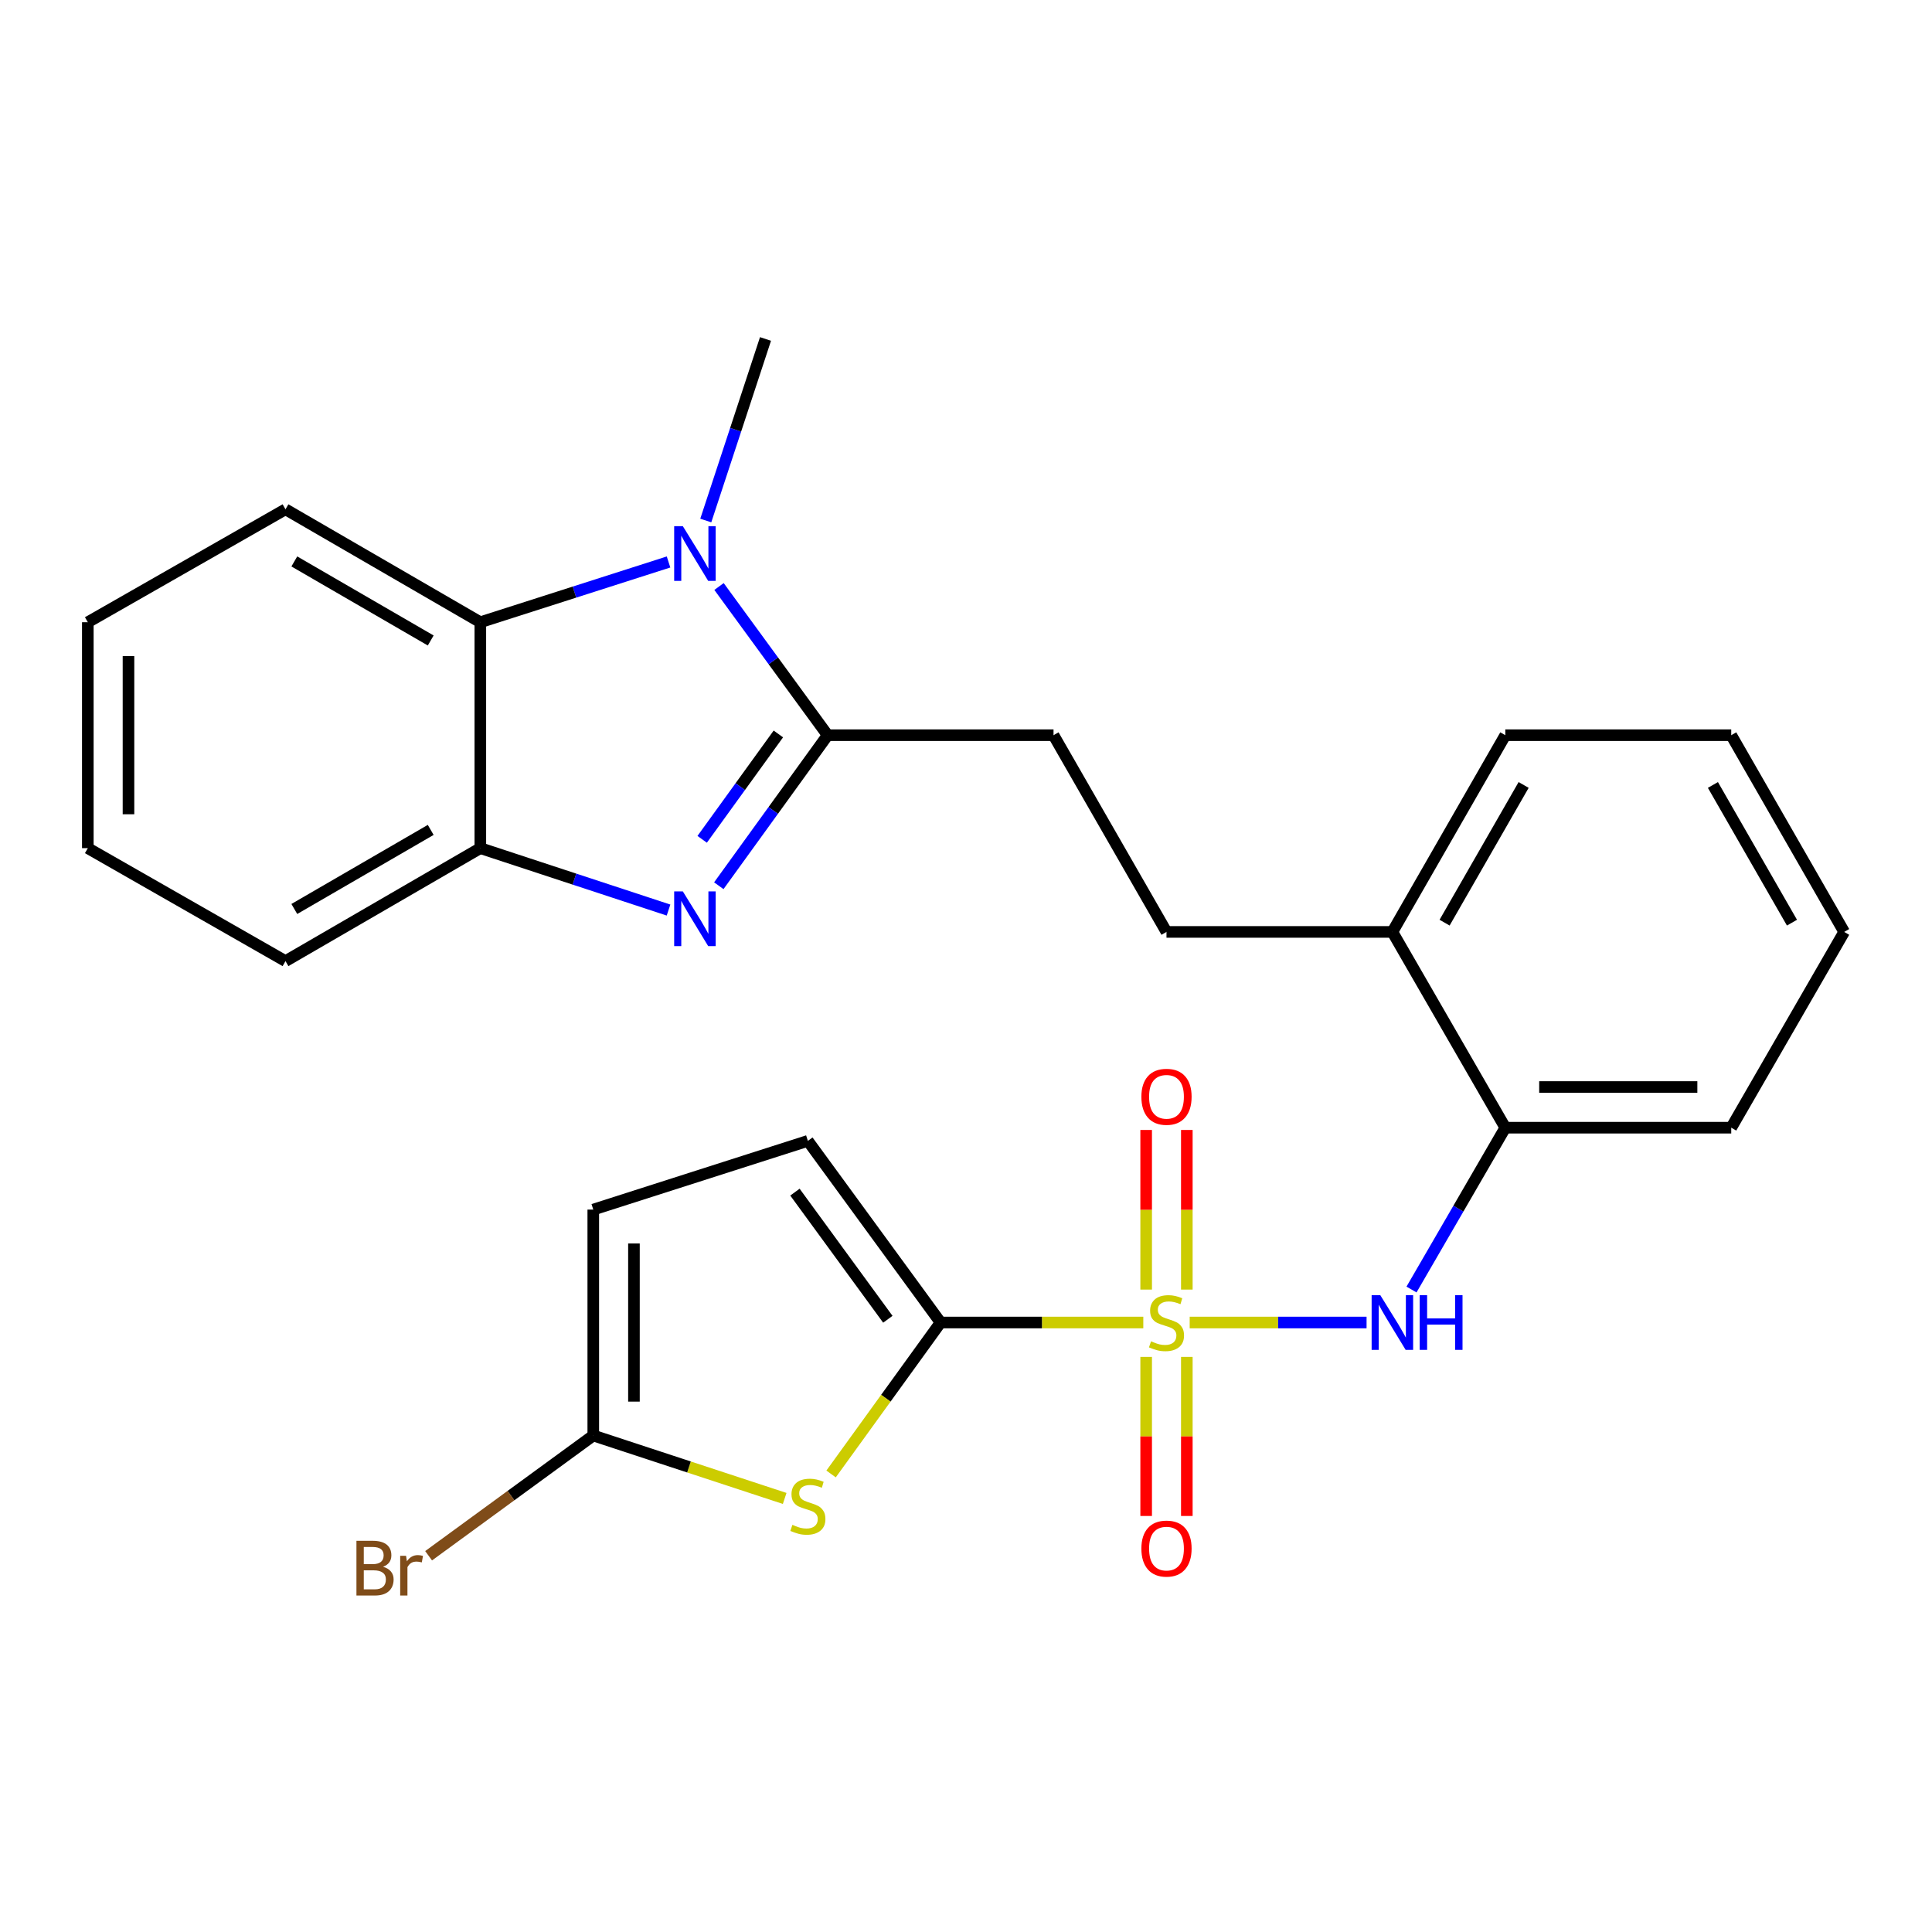 <?xml version='1.0' encoding='iso-8859-1'?>
<svg version='1.1' baseProfile='full'
              xmlns='http://www.w3.org/2000/svg'
                      xmlns:rdkit='http://www.rdkit.org/xml'
                      xmlns:xlink='http://www.w3.org/1999/xlink'
                  xml:space='preserve'
width='1000px' height='1000px' viewBox='0 0 1000 1000'>
<!-- END OF HEADER -->
<rect style='opacity:1.0;fill:#FFFFFF;stroke:none' width='1000' height='1000' x='0' y='0'> </rect>
<path class='bond-0' d='M 591.772,684.531 L 539.308,684.531' style='fill:none;fill-rule:evenodd;stroke:#CCCC00;stroke-width:6px;stroke-linecap:butt;stroke-linejoin:miter;stroke-opacity:1' />
<path class='bond-0' d='M 539.308,684.531 L 486.844,684.531' style='fill:none;fill-rule:evenodd;stroke:#000000;stroke-width:6px;stroke-linecap:butt;stroke-linejoin:miter;stroke-opacity:1' />
<path class='bond-5' d='M 615.778,684.531 L 661.555,684.531' style='fill:none;fill-rule:evenodd;stroke:#CCCC00;stroke-width:6px;stroke-linecap:butt;stroke-linejoin:miter;stroke-opacity:1' />
<path class='bond-5' d='M 661.555,684.531 L 707.332,684.531' style='fill:none;fill-rule:evenodd;stroke:#0000FF;stroke-width:6px;stroke-linecap:butt;stroke-linejoin:miter;stroke-opacity:1' />
<path class='bond-11' d='M 593.25,702.335 L 593.25,743.5' style='fill:none;fill-rule:evenodd;stroke:#CCCC00;stroke-width:6px;stroke-linecap:butt;stroke-linejoin:miter;stroke-opacity:1' />
<path class='bond-11' d='M 593.25,743.5 L 593.25,784.664' style='fill:none;fill-rule:evenodd;stroke:#FF0000;stroke-width:6px;stroke-linecap:butt;stroke-linejoin:miter;stroke-opacity:1' />
<path class='bond-11' d='M 614.3,702.335 L 614.3,743.5' style='fill:none;fill-rule:evenodd;stroke:#CCCC00;stroke-width:6px;stroke-linecap:butt;stroke-linejoin:miter;stroke-opacity:1' />
<path class='bond-11' d='M 614.3,743.5 L 614.3,784.664' style='fill:none;fill-rule:evenodd;stroke:#FF0000;stroke-width:6px;stroke-linecap:butt;stroke-linejoin:miter;stroke-opacity:1' />
<path class='bond-12' d='M 614.3,667.488 L 614.3,626.179' style='fill:none;fill-rule:evenodd;stroke:#CCCC00;stroke-width:6px;stroke-linecap:butt;stroke-linejoin:miter;stroke-opacity:1' />
<path class='bond-12' d='M 614.3,626.179 L 614.3,584.869' style='fill:none;fill-rule:evenodd;stroke:#FF0000;stroke-width:6px;stroke-linecap:butt;stroke-linejoin:miter;stroke-opacity:1' />
<path class='bond-12' d='M 593.25,667.488 L 593.25,626.179' style='fill:none;fill-rule:evenodd;stroke:#CCCC00;stroke-width:6px;stroke-linecap:butt;stroke-linejoin:miter;stroke-opacity:1' />
<path class='bond-12' d='M 593.25,626.179 L 593.25,584.869' style='fill:none;fill-rule:evenodd;stroke:#FF0000;stroke-width:6px;stroke-linecap:butt;stroke-linejoin:miter;stroke-opacity:1' />
<path class='bond-4' d='M 486.844,684.531 L 458.503,723.728' style='fill:none;fill-rule:evenodd;stroke:#000000;stroke-width:6px;stroke-linecap:butt;stroke-linejoin:miter;stroke-opacity:1' />
<path class='bond-4' d='M 458.503,723.728 L 430.163,762.924' style='fill:none;fill-rule:evenodd;stroke:#CCCC00;stroke-width:6px;stroke-linecap:butt;stroke-linejoin:miter;stroke-opacity:1' />
<path class='bond-9' d='M 486.844,684.531 L 418.152,590.521' style='fill:none;fill-rule:evenodd;stroke:#000000;stroke-width:6px;stroke-linecap:butt;stroke-linejoin:miter;stroke-opacity:1' />
<path class='bond-9' d='M 459.544,682.849 L 411.459,617.041' style='fill:none;fill-rule:evenodd;stroke:#000000;stroke-width:6px;stroke-linecap:butt;stroke-linejoin:miter;stroke-opacity:1' />
<path class='bond-1' d='M 428.384,380.538 L 545.304,380.538' style='fill:none;fill-rule:evenodd;stroke:#000000;stroke-width:6px;stroke-linecap:butt;stroke-linejoin:miter;stroke-opacity:1' />
<path class='bond-2' d='M 428.384,380.538 L 400.217,419.495' style='fill:none;fill-rule:evenodd;stroke:#000000;stroke-width:6px;stroke-linecap:butt;stroke-linejoin:miter;stroke-opacity:1' />
<path class='bond-2' d='M 400.217,419.495 L 372.049,458.452' style='fill:none;fill-rule:evenodd;stroke:#0000FF;stroke-width:6px;stroke-linecap:butt;stroke-linejoin:miter;stroke-opacity:1' />
<path class='bond-2' d='M 402.876,379.892 L 383.159,407.161' style='fill:none;fill-rule:evenodd;stroke:#000000;stroke-width:6px;stroke-linecap:butt;stroke-linejoin:miter;stroke-opacity:1' />
<path class='bond-2' d='M 383.159,407.161 L 363.442,434.431' style='fill:none;fill-rule:evenodd;stroke:#0000FF;stroke-width:6px;stroke-linecap:butt;stroke-linejoin:miter;stroke-opacity:1' />
<path class='bond-3' d='M 428.384,380.538 L 400.273,342.057' style='fill:none;fill-rule:evenodd;stroke:#000000;stroke-width:6px;stroke-linecap:butt;stroke-linejoin:miter;stroke-opacity:1' />
<path class='bond-3' d='M 400.273,342.057 L 372.163,303.576' style='fill:none;fill-rule:evenodd;stroke:#0000FF;stroke-width:6px;stroke-linecap:butt;stroke-linejoin:miter;stroke-opacity:1' />
<path class='bond-7' d='M 346.029,471.047 L 297.324,455.023' style='fill:none;fill-rule:evenodd;stroke:#0000FF;stroke-width:6px;stroke-linecap:butt;stroke-linejoin:miter;stroke-opacity:1' />
<path class='bond-7' d='M 297.324,455.023 L 248.619,438.998' style='fill:none;fill-rule:evenodd;stroke:#000000;stroke-width:6px;stroke-linecap:butt;stroke-linejoin:miter;stroke-opacity:1' />
<path class='bond-6' d='M 346.036,290.877 L 297.328,306.472' style='fill:none;fill-rule:evenodd;stroke:#0000FF;stroke-width:6px;stroke-linecap:butt;stroke-linejoin:miter;stroke-opacity:1' />
<path class='bond-6' d='M 297.328,306.472 L 248.619,322.067' style='fill:none;fill-rule:evenodd;stroke:#000000;stroke-width:6px;stroke-linecap:butt;stroke-linejoin:miter;stroke-opacity:1' />
<path class='bond-18' d='M 365.311,269.422 L 380.768,222.433' style='fill:none;fill-rule:evenodd;stroke:#0000FF;stroke-width:6px;stroke-linecap:butt;stroke-linejoin:miter;stroke-opacity:1' />
<path class='bond-18' d='M 380.768,222.433 L 396.225,175.444' style='fill:none;fill-rule:evenodd;stroke:#000000;stroke-width:6px;stroke-linecap:butt;stroke-linejoin:miter;stroke-opacity:1' />
<path class='bond-8' d='M 406.149,775.589 L 356.614,759.302' style='fill:none;fill-rule:evenodd;stroke:#CCCC00;stroke-width:6px;stroke-linecap:butt;stroke-linejoin:miter;stroke-opacity:1' />
<path class='bond-8' d='M 356.614,759.302 L 307.079,743.015' style='fill:none;fill-rule:evenodd;stroke:#000000;stroke-width:6px;stroke-linecap:butt;stroke-linejoin:miter;stroke-opacity:1' />
<path class='bond-13' d='M 730.591,667.458 L 754.867,625.575' style='fill:none;fill-rule:evenodd;stroke:#0000FF;stroke-width:6px;stroke-linecap:butt;stroke-linejoin:miter;stroke-opacity:1' />
<path class='bond-13' d='M 754.867,625.575 L 779.143,583.692' style='fill:none;fill-rule:evenodd;stroke:#000000;stroke-width:6px;stroke-linecap:butt;stroke-linejoin:miter;stroke-opacity:1' />
<path class='bond-19' d='M 248.619,322.067 L 147.768,263.619' style='fill:none;fill-rule:evenodd;stroke:#000000;stroke-width:6px;stroke-linecap:butt;stroke-linejoin:miter;stroke-opacity:1' />
<path class='bond-19' d='M 222.937,331.512 L 152.341,290.598' style='fill:none;fill-rule:evenodd;stroke:#000000;stroke-width:6px;stroke-linecap:butt;stroke-linejoin:miter;stroke-opacity:1' />
<path class='bond-29' d='M 248.619,322.067 L 248.619,438.998' style='fill:none;fill-rule:evenodd;stroke:#000000;stroke-width:6px;stroke-linecap:butt;stroke-linejoin:miter;stroke-opacity:1' />
<path class='bond-20' d='M 248.619,438.998 L 147.768,497.47' style='fill:none;fill-rule:evenodd;stroke:#000000;stroke-width:6px;stroke-linecap:butt;stroke-linejoin:miter;stroke-opacity:1' />
<path class='bond-20' d='M 222.934,429.558 L 152.338,470.488' style='fill:none;fill-rule:evenodd;stroke:#000000;stroke-width:6px;stroke-linecap:butt;stroke-linejoin:miter;stroke-opacity:1' />
<path class='bond-17' d='M 307.079,743.015 L 264.462,774.132' style='fill:none;fill-rule:evenodd;stroke:#000000;stroke-width:6px;stroke-linecap:butt;stroke-linejoin:miter;stroke-opacity:1' />
<path class='bond-17' d='M 264.462,774.132 L 221.845,805.25' style='fill:none;fill-rule:evenodd;stroke:#7F4C19;stroke-width:6px;stroke-linecap:butt;stroke-linejoin:miter;stroke-opacity:1' />
<path class='bond-27' d='M 307.079,743.015 L 307.079,626.083' style='fill:none;fill-rule:evenodd;stroke:#000000;stroke-width:6px;stroke-linecap:butt;stroke-linejoin:miter;stroke-opacity:1' />
<path class='bond-27' d='M 328.129,725.475 L 328.129,643.623' style='fill:none;fill-rule:evenodd;stroke:#000000;stroke-width:6px;stroke-linecap:butt;stroke-linejoin:miter;stroke-opacity:1' />
<path class='bond-10' d='M 418.152,590.521 L 307.079,626.083' style='fill:none;fill-rule:evenodd;stroke:#000000;stroke-width:6px;stroke-linecap:butt;stroke-linejoin:miter;stroke-opacity:1' />
<path class='bond-15' d='M 779.143,583.692 L 720.695,482.361' style='fill:none;fill-rule:evenodd;stroke:#000000;stroke-width:6px;stroke-linecap:butt;stroke-linejoin:miter;stroke-opacity:1' />
<path class='bond-21' d='M 779.143,583.692 L 896.086,583.692' style='fill:none;fill-rule:evenodd;stroke:#000000;stroke-width:6px;stroke-linecap:butt;stroke-linejoin:miter;stroke-opacity:1' />
<path class='bond-21' d='M 796.684,562.642 L 878.544,562.642' style='fill:none;fill-rule:evenodd;stroke:#000000;stroke-width:6px;stroke-linecap:butt;stroke-linejoin:miter;stroke-opacity:1' />
<path class='bond-14' d='M 545.304,380.538 L 603.775,482.361' style='fill:none;fill-rule:evenodd;stroke:#000000;stroke-width:6px;stroke-linecap:butt;stroke-linejoin:miter;stroke-opacity:1' />
<path class='bond-16' d='M 720.695,482.361 L 603.775,482.361' style='fill:none;fill-rule:evenodd;stroke:#000000;stroke-width:6px;stroke-linecap:butt;stroke-linejoin:miter;stroke-opacity:1' />
<path class='bond-22' d='M 720.695,482.361 L 779.143,380.538' style='fill:none;fill-rule:evenodd;stroke:#000000;stroke-width:6px;stroke-linecap:butt;stroke-linejoin:miter;stroke-opacity:1' />
<path class='bond-22' d='M 747.718,477.566 L 788.631,406.291' style='fill:none;fill-rule:evenodd;stroke:#000000;stroke-width:6px;stroke-linecap:butt;stroke-linejoin:miter;stroke-opacity:1' />
<path class='bond-23' d='M 147.768,263.619 L 45.455,322.067' style='fill:none;fill-rule:evenodd;stroke:#000000;stroke-width:6px;stroke-linecap:butt;stroke-linejoin:miter;stroke-opacity:1' />
<path class='bond-24' d='M 147.768,497.47 L 45.455,438.998' style='fill:none;fill-rule:evenodd;stroke:#000000;stroke-width:6px;stroke-linecap:butt;stroke-linejoin:miter;stroke-opacity:1' />
<path class='bond-25' d='M 896.086,583.692 L 954.545,482.361' style='fill:none;fill-rule:evenodd;stroke:#000000;stroke-width:6px;stroke-linecap:butt;stroke-linejoin:miter;stroke-opacity:1' />
<path class='bond-28' d='M 779.143,380.538 L 896.086,380.538' style='fill:none;fill-rule:evenodd;stroke:#000000;stroke-width:6px;stroke-linecap:butt;stroke-linejoin:miter;stroke-opacity:1' />
<path class='bond-30' d='M 45.455,322.067 L 45.455,438.998' style='fill:none;fill-rule:evenodd;stroke:#000000;stroke-width:6px;stroke-linecap:butt;stroke-linejoin:miter;stroke-opacity:1' />
<path class='bond-30' d='M 66.504,339.607 L 66.504,421.458' style='fill:none;fill-rule:evenodd;stroke:#000000;stroke-width:6px;stroke-linecap:butt;stroke-linejoin:miter;stroke-opacity:1' />
<path class='bond-26' d='M 954.545,482.361 L 896.086,380.538' style='fill:none;fill-rule:evenodd;stroke:#000000;stroke-width:6px;stroke-linecap:butt;stroke-linejoin:miter;stroke-opacity:1' />
<path class='bond-26' d='M 927.522,477.568 L 886.6,406.292' style='fill:none;fill-rule:evenodd;stroke:#000000;stroke-width:6px;stroke-linecap:butt;stroke-linejoin:miter;stroke-opacity:1' />
<path  class='atom-0' d='M 595.775 694.251
Q 596.095 694.371, 597.415 694.931
Q 598.735 695.491, 600.175 695.851
Q 601.655 696.171, 603.095 696.171
Q 605.775 696.171, 607.335 694.891
Q 608.895 693.571, 608.895 691.291
Q 608.895 689.731, 608.095 688.771
Q 607.335 687.811, 606.135 687.291
Q 604.935 686.771, 602.935 686.171
Q 600.415 685.411, 598.895 684.691
Q 597.415 683.971, 596.335 682.451
Q 595.295 680.931, 595.295 678.371
Q 595.295 674.811, 597.695 672.611
Q 600.135 670.411, 604.935 670.411
Q 608.215 670.411, 611.935 671.971
L 611.015 675.051
Q 607.615 673.651, 605.055 673.651
Q 602.295 673.651, 600.775 674.811
Q 599.255 675.931, 599.295 677.891
Q 599.295 679.411, 600.055 680.331
Q 600.855 681.251, 601.975 681.771
Q 603.135 682.291, 605.055 682.891
Q 607.615 683.691, 609.135 684.491
Q 610.655 685.291, 611.735 686.931
Q 612.855 688.531, 612.855 691.291
Q 612.855 695.211, 610.215 697.331
Q 607.615 699.411, 603.255 699.411
Q 600.735 699.411, 598.815 698.851
Q 596.935 698.331, 594.695 697.411
L 595.775 694.251
' fill='#CCCC00'/>
<path  class='atom-3' d='M 353.432 461.383
L 362.712 476.383
Q 363.632 477.863, 365.112 480.543
Q 366.592 483.223, 366.672 483.383
L 366.672 461.383
L 370.432 461.383
L 370.432 489.703
L 366.552 489.703
L 356.592 473.303
Q 355.432 471.383, 354.192 469.183
Q 352.992 466.983, 352.632 466.303
L 352.632 489.703
L 348.952 489.703
L 348.952 461.383
L 353.432 461.383
' fill='#0000FF'/>
<path  class='atom-4' d='M 353.432 272.344
L 362.712 287.344
Q 363.632 288.824, 365.112 291.504
Q 366.592 294.184, 366.672 294.344
L 366.672 272.344
L 370.432 272.344
L 370.432 300.664
L 366.552 300.664
L 356.592 284.264
Q 355.432 282.344, 354.192 280.144
Q 352.992 277.944, 352.632 277.264
L 352.632 300.664
L 348.952 300.664
L 348.952 272.344
L 353.432 272.344
' fill='#0000FF'/>
<path  class='atom-5' d='M 410.152 789.256
Q 410.472 789.376, 411.792 789.936
Q 413.112 790.496, 414.552 790.856
Q 416.032 791.176, 417.472 791.176
Q 420.152 791.176, 421.712 789.896
Q 423.272 788.576, 423.272 786.296
Q 423.272 784.736, 422.472 783.776
Q 421.712 782.816, 420.512 782.296
Q 419.312 781.776, 417.312 781.176
Q 414.792 780.416, 413.272 779.696
Q 411.792 778.976, 410.712 777.456
Q 409.672 775.936, 409.672 773.376
Q 409.672 769.816, 412.072 767.616
Q 414.512 765.416, 419.312 765.416
Q 422.592 765.416, 426.312 766.976
L 425.392 770.056
Q 421.992 768.656, 419.432 768.656
Q 416.672 768.656, 415.152 769.816
Q 413.632 770.936, 413.672 772.896
Q 413.672 774.416, 414.432 775.336
Q 415.232 776.256, 416.352 776.776
Q 417.512 777.296, 419.432 777.896
Q 421.992 778.696, 423.512 779.496
Q 425.032 780.296, 426.112 781.936
Q 427.232 783.536, 427.232 786.296
Q 427.232 790.216, 424.592 792.336
Q 421.992 794.416, 417.632 794.416
Q 415.112 794.416, 413.192 793.856
Q 411.312 793.336, 409.072 792.416
L 410.152 789.256
' fill='#CCCC00'/>
<path  class='atom-6' d='M 714.435 670.371
L 723.715 685.371
Q 724.635 686.851, 726.115 689.531
Q 727.595 692.211, 727.675 692.371
L 727.675 670.371
L 731.435 670.371
L 731.435 698.691
L 727.555 698.691
L 717.595 682.291
Q 716.435 680.371, 715.195 678.171
Q 713.995 675.971, 713.635 675.291
L 713.635 698.691
L 709.955 698.691
L 709.955 670.371
L 714.435 670.371
' fill='#0000FF'/>
<path  class='atom-6' d='M 734.835 670.371
L 738.675 670.371
L 738.675 682.411
L 753.155 682.411
L 753.155 670.371
L 756.995 670.371
L 756.995 698.691
L 753.155 698.691
L 753.155 685.611
L 738.675 685.611
L 738.675 698.691
L 734.835 698.691
L 734.835 670.371
' fill='#0000FF'/>
<path  class='atom-12' d='M 590.775 801.543
Q 590.775 794.743, 594.135 790.943
Q 597.495 787.143, 603.775 787.143
Q 610.055 787.143, 613.415 790.943
Q 616.775 794.743, 616.775 801.543
Q 616.775 808.423, 613.375 812.343
Q 609.975 816.223, 603.775 816.223
Q 597.535 816.223, 594.135 812.343
Q 590.775 808.463, 590.775 801.543
M 603.775 813.023
Q 608.095 813.023, 610.415 810.143
Q 612.775 807.223, 612.775 801.543
Q 612.775 795.983, 610.415 793.183
Q 608.095 790.343, 603.775 790.343
Q 599.455 790.343, 597.095 793.143
Q 594.775 795.943, 594.775 801.543
Q 594.775 807.263, 597.095 810.143
Q 599.455 813.023, 603.775 813.023
' fill='#FF0000'/>
<path  class='atom-13' d='M 590.775 567.692
Q 590.775 560.892, 594.135 557.092
Q 597.495 553.292, 603.775 553.292
Q 610.055 553.292, 613.415 557.092
Q 616.775 560.892, 616.775 567.692
Q 616.775 574.572, 613.375 578.492
Q 609.975 582.372, 603.775 582.372
Q 597.535 582.372, 594.135 578.492
Q 590.775 574.612, 590.775 567.692
M 603.775 579.172
Q 608.095 579.172, 610.415 576.292
Q 612.775 573.372, 612.775 567.692
Q 612.775 562.132, 610.415 559.332
Q 608.095 556.492, 603.775 556.492
Q 599.455 556.492, 597.095 559.292
Q 594.775 562.092, 594.775 567.692
Q 594.775 573.412, 597.095 576.292
Q 599.455 579.172, 603.775 579.172
' fill='#FF0000'/>
<path  class='atom-18' d='M 198.254 810.963
Q 200.974 811.723, 202.334 813.403
Q 203.734 815.043, 203.734 817.483
Q 203.734 821.403, 201.214 823.643
Q 198.734 825.843, 194.014 825.843
L 184.494 825.843
L 184.494 797.523
L 192.854 797.523
Q 197.694 797.523, 200.134 799.483
Q 202.574 801.443, 202.574 805.043
Q 202.574 809.323, 198.254 810.963
M 188.294 800.723
L 188.294 809.603
L 192.854 809.603
Q 195.654 809.603, 197.094 808.483
Q 198.574 807.323, 198.574 805.043
Q 198.574 800.723, 192.854 800.723
L 188.294 800.723
M 194.014 822.643
Q 196.774 822.643, 198.254 821.323
Q 199.734 820.003, 199.734 817.483
Q 199.734 815.163, 198.094 814.003
Q 196.494 812.803, 193.414 812.803
L 188.294 812.803
L 188.294 822.643
L 194.014 822.643
' fill='#7F4C19'/>
<path  class='atom-18' d='M 210.174 805.283
L 210.614 808.123
Q 212.774 804.923, 216.294 804.923
Q 217.414 804.923, 218.934 805.323
L 218.334 808.683
Q 216.614 808.283, 215.654 808.283
Q 213.974 808.283, 212.854 808.963
Q 211.774 809.603, 210.894 811.163
L 210.894 825.843
L 207.134 825.843
L 207.134 805.283
L 210.174 805.283
' fill='#7F4C19'/>
</svg>
